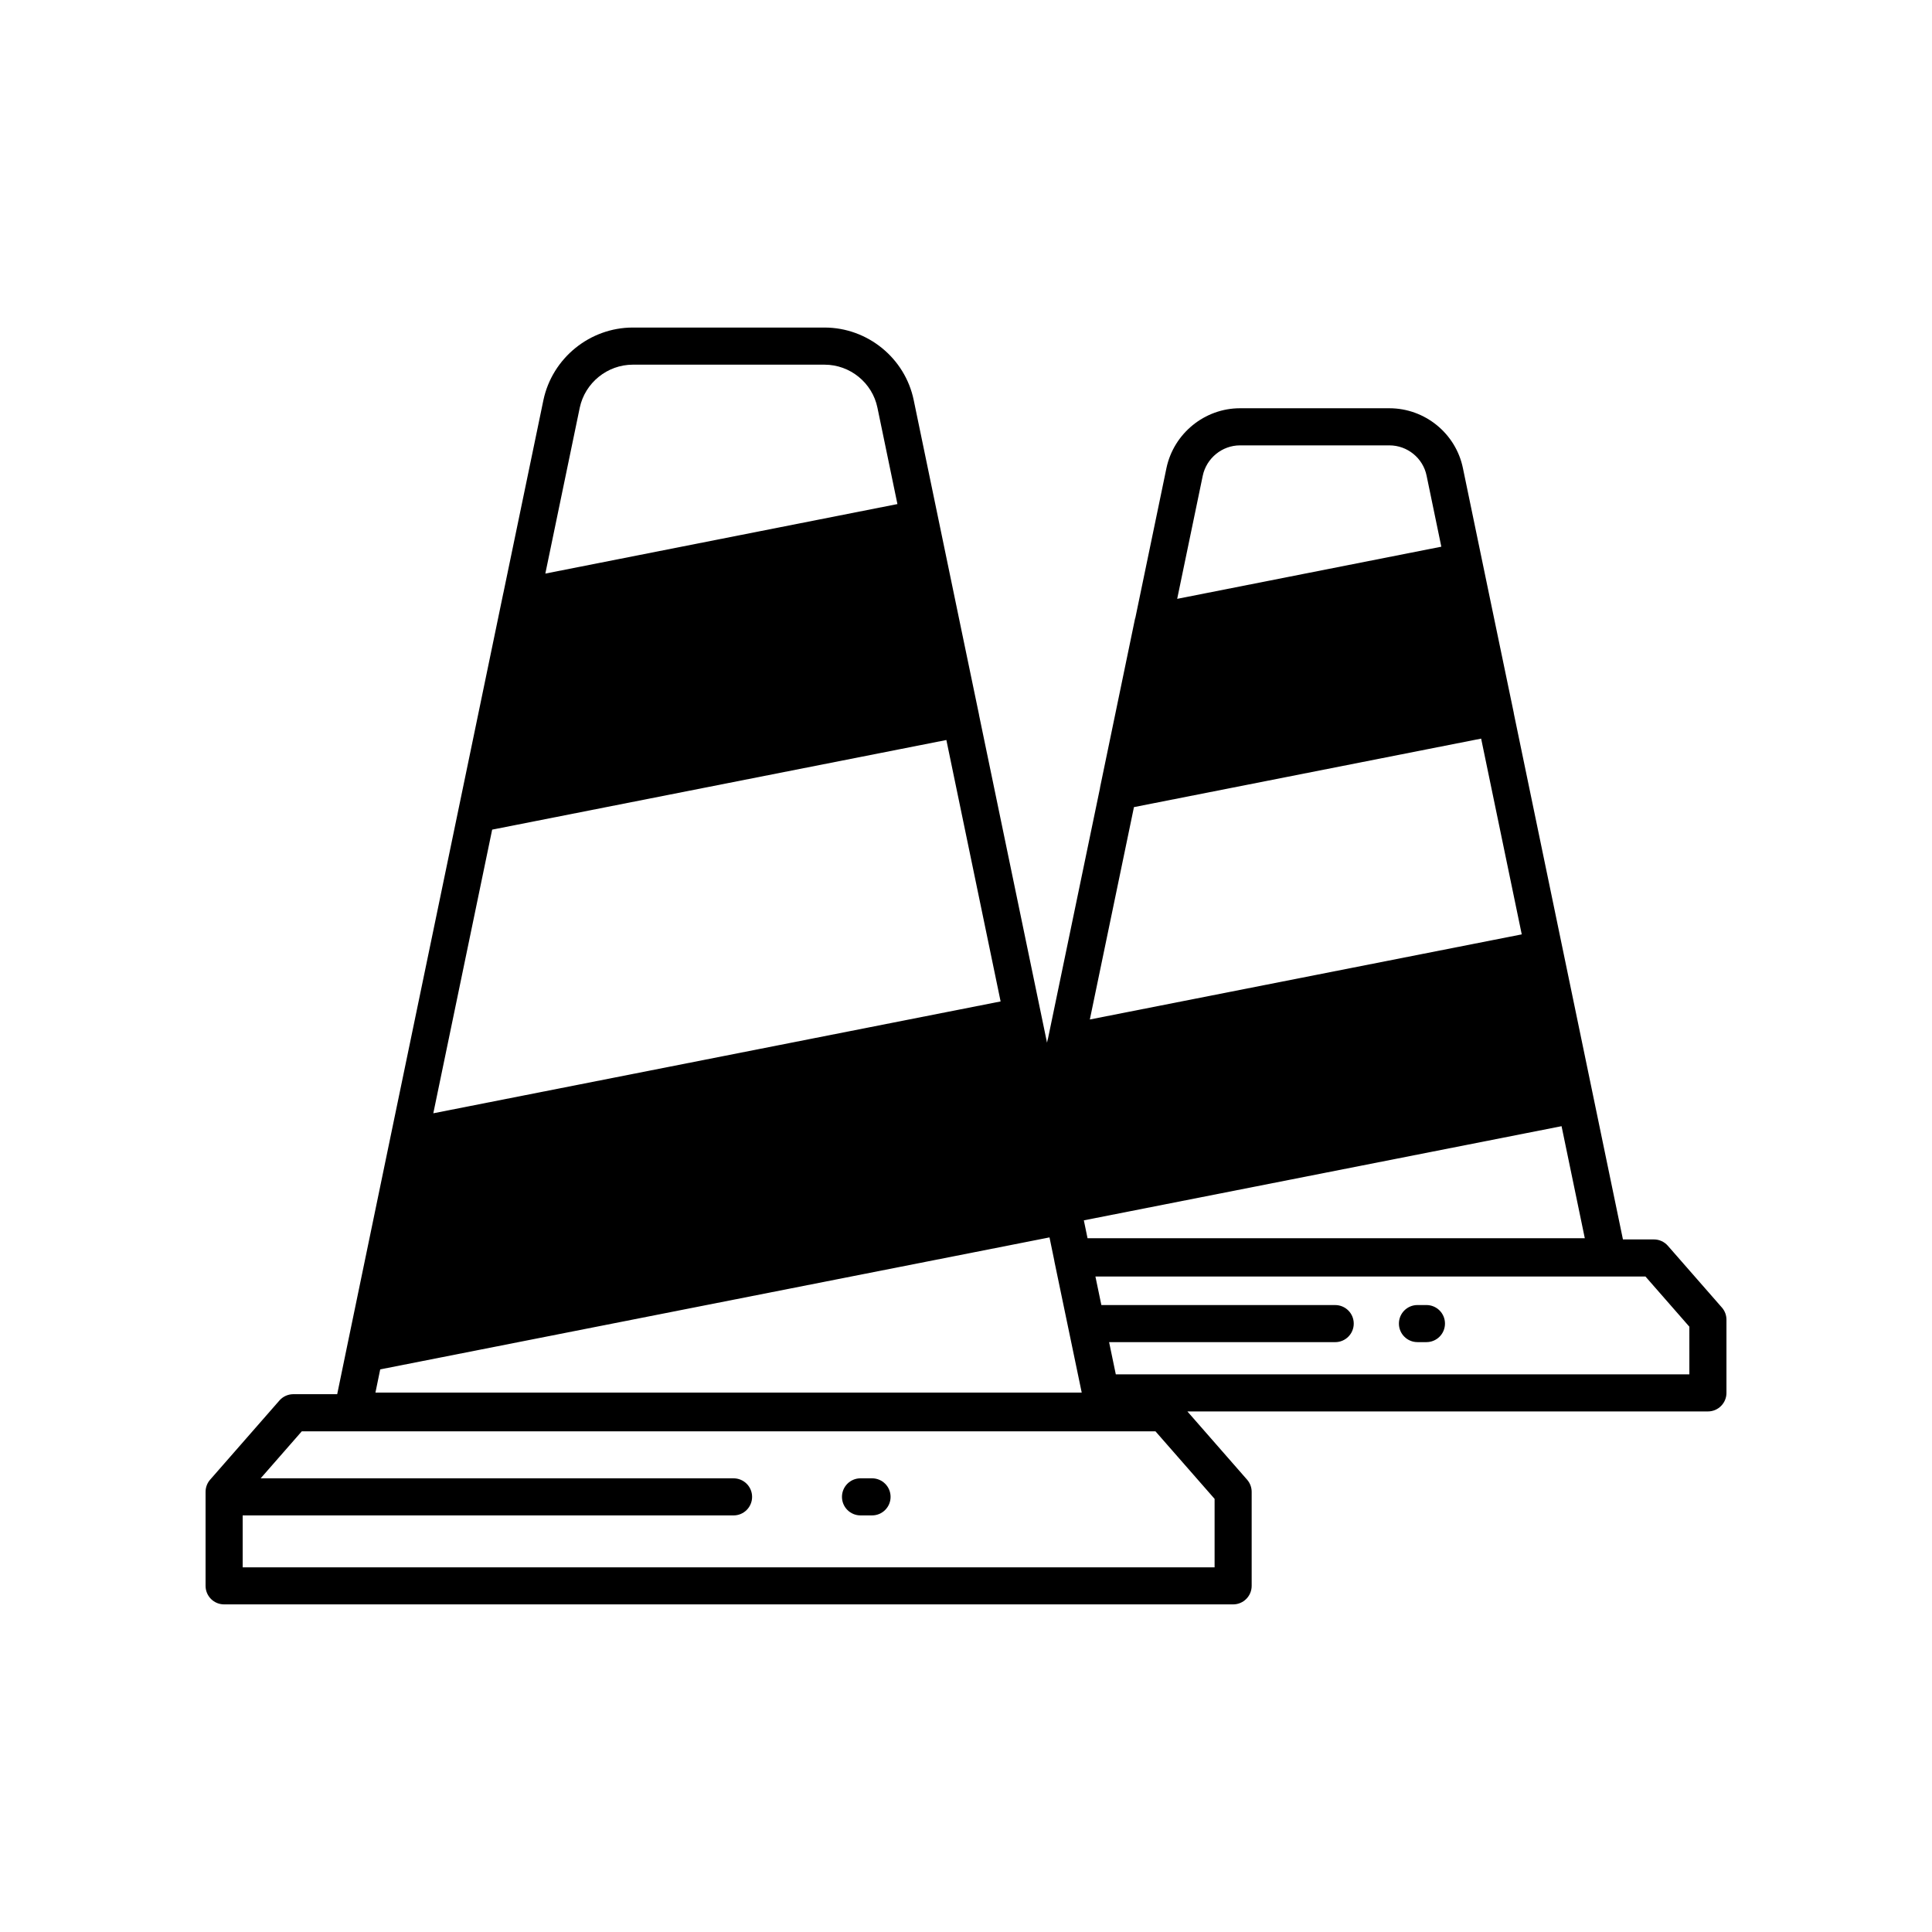 <?xml version="1.0" encoding="UTF-8"?>
<!-- The Best Svg Icon site in the world: iconSvg.co, Visit us! https://iconsvg.co -->
<svg fill="#000000" width="800px" height="800px" version="1.1" viewBox="144 144 512 512" xmlns="http://www.w3.org/2000/svg">
 <g>
  <path d="m375.1 535.77h-3.055c-2.719 0-4.914 2.199-4.914 4.914 0 2.719 2.199 4.914 4.914 4.914h3.055c2.719 0 4.914-2.199 4.914-4.914 0-2.715-2.199-4.914-4.914-4.914z"/>
  <path d="m600.31 490.5-14.312-16.359c-0.938-1.07-2.285-1.68-3.699-1.68h-8.203l-28.922-139.41c-0.004-0.031 0.004-0.059 0-0.09l-6.25-30.031-7.231-34.848c-1.871-9.207-10.07-15.891-19.496-15.891h-39.586c-9.359 0-17.559 6.668-19.492 15.863l-8.238 39.676c-0.02 0.082-0.066 0.148-0.086 0.23l-9.273 44.742c-0.012 0.055-0.004 0.105-0.012 0.16l-13.785 66.379c-0.016 0.066-0.059 0.125-0.07 0.195l-0.184 0.883-1.672-8.066-16.359-78.84c-0.004-0.023 0.004-0.047 0-0.074l-4.609-22.152-12.688-61.156c-2.301-11.145-12.238-19.23-23.641-19.23h-50.801c-11.371 0-21.332 8.078-23.691 19.223l-10.621 51.172c-0.004 0.02-0.016 0.035-0.02 0.055l-8.582 41.391-21.098 101.64-11.898 57.414v0.008l-2.43 11.766h-11.617c-1.414 0-2.766 0.609-3.699 1.68l-18.352 20.973c-0.785 0.891-1.215 2.043-1.215 3.234v24.906c0 2.719 2.199 4.914 4.914 4.914h267.4c2.719 0 4.914-2.199 4.914-4.914v-24.906c0-1.191-0.434-2.344-1.215-3.234l-15.82-18.082h137.94c2.719 0 4.918-2.199 4.918-4.914v-19.398c0-1.191-0.434-2.344-1.215-3.234zm-137.57-220.42c0.984-4.664 5.137-8.051 9.875-8.051h39.586c4.769 0 8.918 3.371 9.863 8.039l3.902 18.812-70 13.82zm-18.23 87.812 92.008-18.152 10.762 51.879-114.46 22.555zm113.32 84.559 6.16 29.695h-131.78l-0.98-4.742zm-260.19-190.4c1.398-6.613 7.316-11.41 14.07-11.41h50.805c6.758 0 12.652 4.789 14.012 11.391l5.301 25.551-93.309 18.422zm-23.211 111.81 120.37-23.75 14.375 69.281-28.332 5.586-122.01 24.055zm-29.668 143.04 177.37-34.977 1.254 6.082c0.023 0.137 0.059 0.328 0.062 0.375l7.219 34.664h-187.17zm221.12 34.316v18.145h-257.57v-13.762h130.09c2.719 0 4.914-2.199 4.914-4.914 0-2.719-2.199-4.914-4.914-4.914l-125.32-0.004 10.898-12.457h226.23zm125.82-32.996h-152l-1.777-8.539h59.918c2.715 0 4.914-2.199 4.914-4.914 0-2.719-2.199-4.914-4.914-4.914h-61.969l-1.422-6.832-0.152-0.727h145.77l11.629 13.293z"/>
  <path d="m522.02 489.85h-2.379c-2.719 0-4.914 2.199-4.914 4.914 0 2.719 2.199 4.914 4.914 4.914h2.379c2.719 0 4.914-2.199 4.914-4.914 0.004-2.719-2.195-4.914-4.914-4.914z"/>
 </g>
</svg>